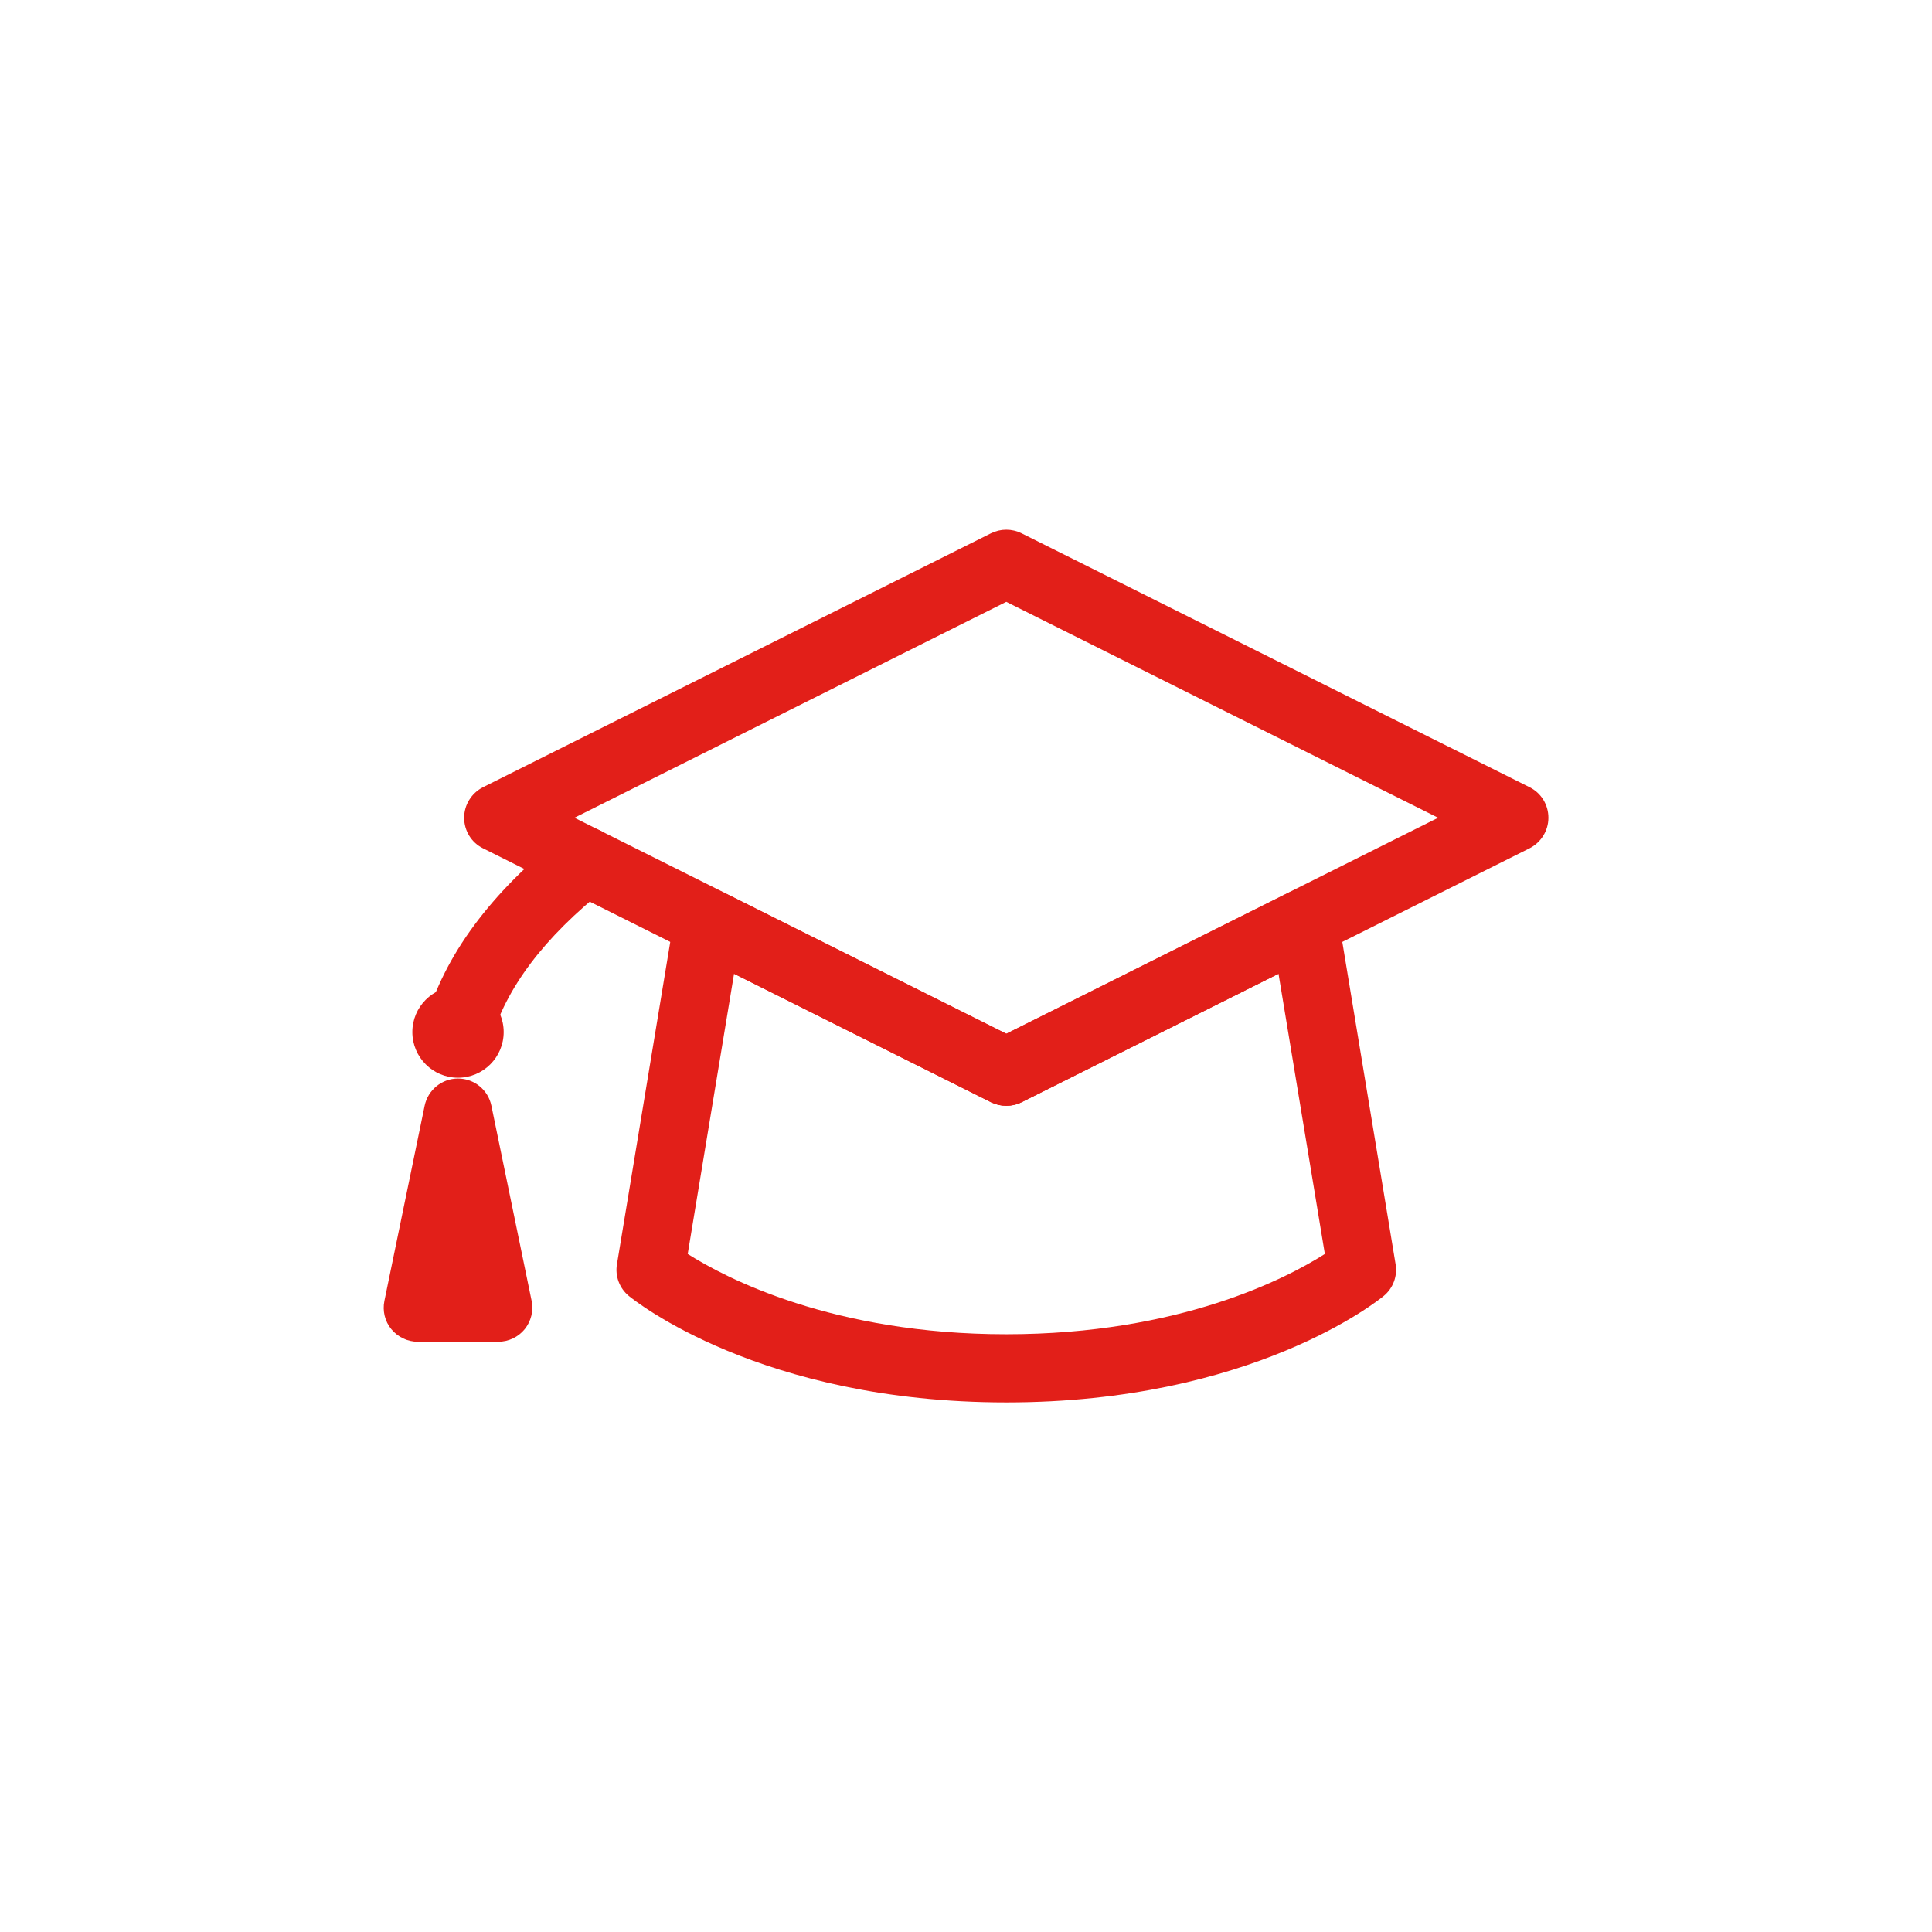<?xml version="1.0" encoding="UTF-8"?>
<svg xmlns="http://www.w3.org/2000/svg" viewBox="0 0 141.73 141.73">
  <g fill="#e21f19">
    <path d="m73.82 81.12c-.38 0-.77-.09-1.12-.26l-37.27-18.63c-.85-.42-1.38-1.29-1.38-2.24s.54-1.81 1.38-2.24l37.27-18.63c.71-.35 1.53-.35 2.24 0l37.27 18.63c.85.42 1.38 1.29 1.38 2.24s-.54 1.81-1.38 2.24l-37.27 18.63c-.35.18-.74.26-1.12.26zm-31.68-21.13 31.68 15.84 31.68-15.84-31.68-15.84z"></path>
    <path d="m73.82 102.88c-18.04 0-27.3-7.5-27.69-7.81-.69-.57-1.02-1.46-.87-2.33l4.21-25.46c.13-.78.62-1.46 1.33-1.82s1.54-.36 2.25 0l20.77 10.38 20.77-10.38c.71-.35 1.55-.35 2.25 0 .71.36 1.2 1.04 1.33 1.82l4.21 25.46c.15.88-.19 1.77-.87 2.33-.39.32-9.65 7.81-27.69 7.81zm-23.37-10.89c2.78 1.76 10.64 5.89 23.37 5.89s20.59-4.12 23.37-5.89l-3.4-20.56-18.85 9.43c-.7.35-1.53.35-2.24 0l-18.85-9.43z"></path>
    <circle cx="33.6" cy="75.71" r=".85"></circle>
    <path d="m33.6 79.06c-1.85 0-3.35-1.5-3.35-3.35s1.5-3.35 3.35-3.35 3.35 1.5 3.35 3.35-1.5 3.35-3.35 3.35zm0-5c-.91 0-1.65.74-1.65 1.65s.74 1.65 1.65 1.65 1.65-.74 1.65-1.65-.74-1.65-1.65-1.65z"></path>
    <path d="m36.55 95.93h-5.9l2.95-14.3z"></path>
    <path d="m36.55 98.43h-5.9c-.75 0-1.46-.34-1.94-.92s-.66-1.35-.51-2.08l2.95-14.31c.24-1.16 1.26-2 2.45-2 1.19 0 2.21.83 2.45 2l2.95 14.31c.15.74-.04 1.5-.51 2.08s-1.19.92-1.94.92z"></path>
    <path d="m33.6 78.21c-.23 0-.46-.03-.7-.1-1.33-.38-2.09-1.77-1.71-3.1 1.43-4.96 4.77-9.47 10.19-13.79 1.08-.86 2.65-.68 3.51.4s.68 2.65-.4 3.51c-4.59 3.65-7.37 7.33-8.5 11.26-.32 1.09-1.32 1.81-2.4 1.81z"></path>
  </g>
</svg>

